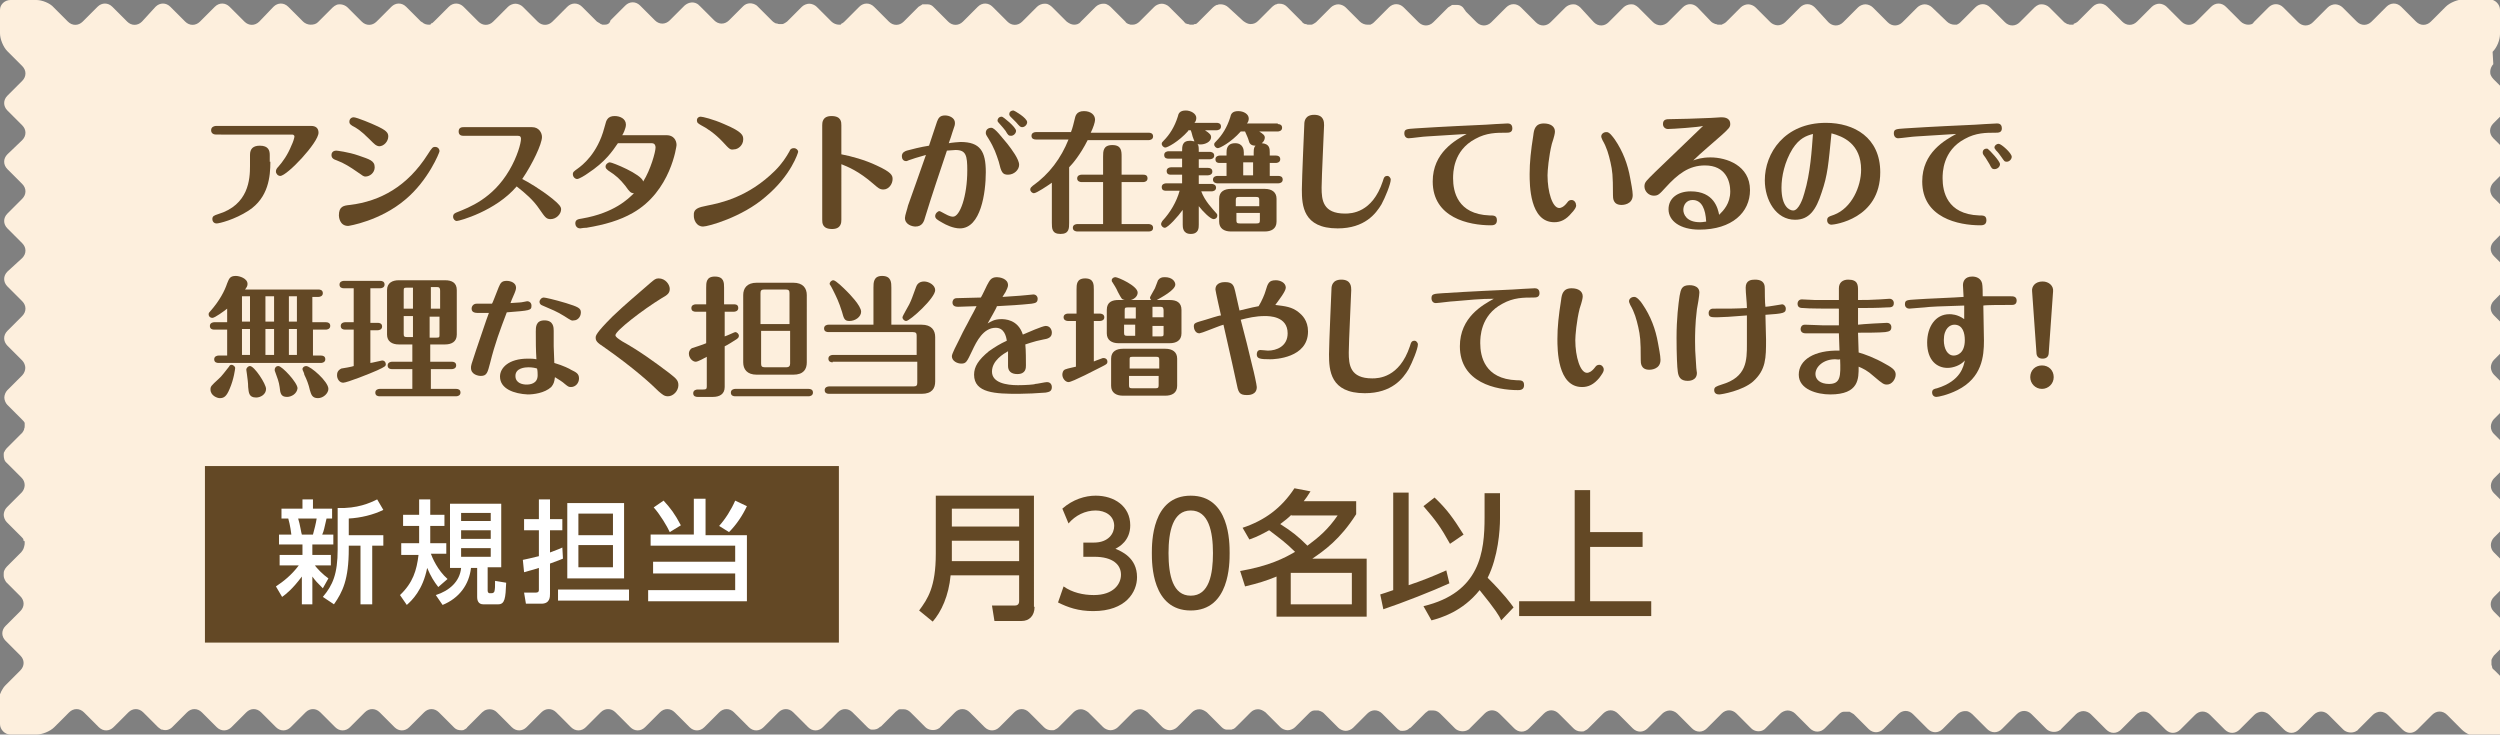 <?xml version="1.0" encoding="utf-8"?>
<!-- Generator: Adobe Illustrator 25.3.1, SVG Export Plug-In . SVG Version: 6.00 Build 0)  -->
<svg version="1.1" id="レイヤー_1" xmlns="http://www.w3.org/2000/svg" xmlns:xlink="http://www.w3.org/1999/xlink" x="0px"
	 y="0px" width="405px" height="119px" viewBox="0 0 405 119" style="enable-background:new 0 0 405 119;" xml:space="preserve">
<rect x="0" y="0" width="405" height="119" fill="#808080" stroke="none"/>
<style type="text/css">
	.st0{fill:#FDEFDD;}
	.st1{fill:#634825;}
	.st2{fill:#FFFFFF;}
</style>
<g>
	<path class="st0" d="M403.8,8.4c0.7-0.7,1.2-1.9,1.2-2.9V1.6c0-0.9-0.8-1.7-1.7-1.7h-4.2c-0.9,0-2.2,0.5-2.9,1.2l-2.4,2.4
		c-0.7,0.7-1.7,0.7-2.4,0l-2.4-2.4c-0.7-0.7-1.7-0.7-2.4,0l-2.4,2.4c-0.7,0.7-1.7,0.7-2.4,0v0l-0.8-0.8l-0.2-0.2l-1.3-1.3
		c-0.3-0.3-0.8-0.5-1.2-0.5c-0.4,0-0.9,0.2-1.2,0.5l-2.4,2.4c-0.7,0.7-1.7,0.7-2.4,0l-2.4-2.4c-0.7-0.7-1.7-0.7-2.4,0l-2.4,2.4
		C365,3.9,364.6,4,364.2,4c-0.4,0-0.9-0.2-1.2-0.5l-2.4-2.4c-0.7-0.7-1.7-0.7-2.4,0l-2.4,2.4c-0.7,0.7-1.7,0.7-2.4,0l-2.4-2.4
		c-0.3-0.3-0.8-0.5-1.2-0.5c-0.4,0-0.9,0.2-1.2,0.5l-2.4,2.4c-0.7,0.7-1.7,0.7-2.4,0l-2.4-2.4c-0.7-0.7-1.7-0.7-2.4,0l-2.4,2.4
		c-0.1,0.1-0.3,0.2-0.5,0.3c-0.1,0-0.1,0-0.2,0.1C336,4,335.9,4,335.8,4c-0.1,0-0.2,0-0.3,0c-0.1,0-0.1,0-0.2,0
		c-0.1,0-0.2-0.1-0.4-0.1c-0.2-0.1-0.3-0.2-0.5-0.3l-2.4-2.4c-0.3-0.3-0.8-0.5-1.2-0.5c-0.2,0-0.4,0-0.6,0.1
		c-0.2,0.1-0.4,0.2-0.6,0.4l-2.4,2.4c-0.7,0.7-1.7,0.7-2.4,0l-2.4-2.4c-0.7-0.7-1.7-0.7-2.4,0l-2.4,2.4c-0.2,0.2-0.4,0.3-0.6,0.4
		C317,4,316.8,4,316.6,4c-0.4,0-0.9-0.2-1.2-0.5L313,1.2c-0.3-0.3-0.8-0.5-1.2-0.5c-0.4,0-0.9,0.2-1.2,0.5l-2.4,2.4
		c-0.7,0.7-1.7,0.7-2.4,0l-2.4-2.4c-0.3-0.3-0.8-0.5-1.2-0.5c-0.4,0-0.9,0.2-1.2,0.5l-2.4,2.4c-0.7,0.7-1.7,0.7-2.4,0L294,1.2
		c-0.7-0.7-1.7-0.7-2.4,0l-2.4,2.4c-0.3,0.3-0.8,0.5-1.2,0.5c-0.4,0-0.9-0.2-1.2-0.5l-2.4-2.4c-0.3-0.3-0.8-0.5-1.2-0.5
		c-0.4,0-0.9,0.2-1.2,0.5l-2.4,2.4c-0.1,0.1-0.3,0.2-0.5,0.3c-0.1,0-0.1,0.1-0.2,0.1C279,4,278.9,4,278.7,4c-0.1,0-0.2,0-0.3,0
		c-0.1,0-0.2,0-0.4-0.1c0,0-0.1,0-0.1,0c-0.2-0.1-0.5-0.2-0.7-0.4L275,1.2c-0.7-0.7-1.7-0.7-2.4,0l-2.4,2.4
		c-0.3,0.3-0.8,0.5-1.2,0.5c-0.4,0-0.9-0.2-1.2-0.5l-2.4-2.4c-0.2-0.2-0.4-0.3-0.6-0.4c-0.2-0.1-0.4-0.1-0.6-0.1
		c-0.4,0-0.9,0.2-1.2,0.5l-2.4,2.4c-0.7,0.7-1.7,0.7-2.4,0L256,1.2c-0.2-0.2-0.4-0.3-0.6-0.4c-0.2-0.1-0.4-0.1-0.6-0.1
		c-0.4,0-0.9,0.2-1.2,0.5l-2.4,2.4c-0.7,0.7-1.7,0.7-2.4,0l-1-1h0l-1.4-1.4c-0.7-0.7-1.7-0.7-2.4,0l-2.4,2.4c-0.7,0.7-1.7,0.7-2.4,0
		l-1.7-1.7L237,1.2c-0.2-0.2-0.5-0.4-0.9-0.4c0,0,0,0,0,0c0,0,0,0,0,0c-0.2,0-0.4,0-0.6,0c-0.1,0-0.2,0-0.2,0c-0.1,0-0.1,0-0.2,0.1
		c-0.2,0.1-0.3,0.2-0.5,0.3l-2.4,2.4c-0.7,0.7-1.7,0.7-2.4,0l-2.4-2.4c-0.7-0.7-1.7-0.7-2.4,0l-2.4,2.4c-0.2,0.2-0.4,0.3-0.6,0.4
		C221.9,4,221.7,4,221.5,4c-0.4,0-0.9-0.2-1.2-0.5L218,1.2v0c-0.3-0.3-0.8-0.5-1.2-0.5c0,0,0,0,0,0c0,0,0,0,0,0
		c-0.4,0-0.9,0.2-1.2,0.5l-2.4,2.4c-0.1,0.1-0.2,0.1-0.3,0.2l0,0c-0.2,0.1-0.3,0.2-0.5,0.2c0,0,0,0,0,0c-0.1,0-0.2,0-0.4,0
		c-0.1,0-0.3,0-0.4-0.1c-0.1,0-0.1,0-0.2,0c-0.2-0.1-0.4-0.2-0.5-0.4l-2.4-2.4c-0.4-0.4-0.8-0.5-1.3-0.5c-0.1,0-0.3,0-0.4,0.1
		c0,0-0.1,0-0.1,0c-0.2,0.1-0.4,0.2-0.6,0.4l-0.3,0.3c0,0,0,0,0,0l-2,2c-0.3,0.3-0.7,0.5-1.2,0.5c-0.4,0-0.8-0.2-1.2-0.5L199,1.2
		c-0.3-0.3-0.8-0.5-1.2-0.5c0,0-0.1,0-0.1,0c-0.2,0-0.3,0-0.5,0.1c0,0-0.1,0-0.1,0c-0.2,0.1-0.4,0.2-0.6,0.4l-2.4,2.4
		c-0.2,0.2-0.3,0.3-0.5,0.3c0,0-0.1,0-0.1,0C193.4,4,193.3,4,193.1,4c-0.1,0-0.1,0-0.2,0c-0.1,0-0.2,0-0.4-0.1c0,0-0.1,0-0.1,0
		c-0.1,0-0.2-0.1-0.3-0.1c0,0-0.1,0-0.1-0.1c-0.1-0.1-0.2-0.1-0.2-0.2l-2.4-2.4c-0.3-0.3-0.8-0.5-1.2-0.5c-0.4,0-0.9,0.2-1.2,0.5
		l-2.4,2.4c-0.3,0.3-0.7,0.5-1.1,0.5c-0.1,0-0.1,0-0.2,0c-0.1,0-0.3,0-0.4-0.1c0,0-0.1,0-0.1,0c-0.2-0.1-0.4-0.2-0.5-0.4l-2.4-2.4
		c-0.2-0.2-0.4-0.3-0.6-0.4c-0.2-0.1-0.4-0.1-0.6-0.1c0,0,0,0,0,0c-0.4,0-0.9,0.2-1.2,0.5l-2.4,2.4C174.8,3.9,174.4,4,174,4
		c-0.4,0-0.8-0.2-1.2-0.5l-2.4-2.4c-0.2-0.2-0.4-0.3-0.6-0.4c-0.2-0.1-0.4-0.1-0.6-0.1c-0.4,0-0.9,0.2-1.2,0.5l-2.4,2.4
		c-0.7,0.7-1.7,0.7-2.4,0l-1-1h0l-1.4-1.4c-0.7-0.7-1.7-0.7-2.4,0l-2.4,2.4c-0.7,0.7-1.7,0.7-2.4,0l-1.7-1.7l-0.7-0.7
		c-0.2-0.2-0.5-0.4-0.9-0.4c0,0,0,0,0,0c0,0,0,0,0,0c-0.2,0-0.4,0-0.6,0c-0.1,0-0.2,0-0.2,0c-0.1,0-0.1,0-0.2,0.1
		c-0.2,0.1-0.3,0.2-0.5,0.3l-2.4,2.4c-0.7,0.7-1.7,0.7-2.4,0l-2.4-2.4c-0.7-0.7-1.7-0.7-2.4,0l-2.4,2.4c-0.2,0.2-0.4,0.3-0.6,0.4
		C136.4,4,136.2,4,135.9,4c-0.4,0-0.9-0.2-1.2-0.5l-2.4-2.4c-0.3-0.3-0.8-0.5-1.2-0.5c-0.4,0-0.9,0.2-1.2,0.5l-2.4,2.4
		c-0.1,0.1-0.2,0.1-0.3,0.2l0,0c-0.2,0.1-0.3,0.2-0.5,0.2c0,0,0,0,0,0c-0.1,0-0.2,0-0.4,0c-0.1,0-0.3,0-0.4-0.1c-0.1,0-0.1,0-0.2,0
		c-0.2-0.1-0.4-0.2-0.6-0.4l-2.4-2.4c0,0-0.1-0.1-0.1-0.1l0,0c-0.7-0.5-1.6-0.5-2.2,0.1l-0.3,0.3c0,0,0,0,0,0l-2,2
		c-0.7,0.7-1.7,0.7-2.4,0l-0.2-0.2l-2.2-2.2c0,0-0.1,0-0.1-0.1c0,0,0,0,0,0l0,0c-0.7-0.6-1.6-0.5-2.3,0.1l-2.4,2.4
		c-0.7,0.7-1.7,0.7-2.4,0l-2.4-2.4c-0.7-0.7-1.7-0.7-2.4,0l-2.4,2.4C98.8,3.8,98.4,4,98,4c-0.1,0-0.2,0-0.3,0c-0.1,0-0.2,0-0.3-0.1
		c-0.1,0-0.1,0-0.2-0.1c-0.2-0.1-0.3-0.2-0.5-0.3l-2.4-2.4c-0.7-0.7-1.7-0.7-2.4,0l-2.4,2.4c-0.7,0.7-1.7,0.7-2.4,0l-2.4-2.4
		c-0.3-0.3-0.8-0.5-1.2-0.5c-0.4,0-0.9,0.2-1.2,0.5l-2.1,2.1l-0.3,0.3c-0.7,0.7-1.7,0.7-2.4,0l-1.2-1.2c0,0,0,0,0,0l-1.2-1.2
		c-0.7-0.7-1.7-0.7-2.4,0l-2.4,2.4c-0.2,0.2-0.3,0.3-0.5,0.3C69.9,3.9,69.7,4,69.6,4c0,0-0.1,0-0.1,0c-0.4,0-0.8-0.1-1.1-0.4
		c-0.1,0-0.1-0.1-0.2-0.1l-2.4-2.4c-0.7-0.7-1.7-0.7-2.4,0L61,3.5c-0.7,0.7-1.7,0.7-2.4,0L58.1,3l-1.8-1.8c-0.3-0.3-0.8-0.5-1.2-0.5
		c-0.2,0-0.4,0-0.6,0.1c-0.2,0.1-0.4,0.2-0.6,0.4l-2.4,2.4C51.2,3.9,50.8,4,50.3,4c-0.4,0-0.9-0.2-1.2-0.5l-2.4-2.4
		c-0.7-0.7-1.7-0.7-2.4,0L42,3.5c-0.7,0.7-1.7,0.7-2.4,0l-2.4-2.4c-0.7-0.7-1.7-0.7-2.4,0l-2.4,2.4c-0.7,0.7-1.7,0.7-2.4,0l-2.4-2.4
		c-0.7-0.7-1.7-0.7-2.4,0L23,3.5c-0.7,0.7-1.7,0.7-2.4,0l-2.4-2.4c-0.7-0.7-1.7-0.7-2.4,0l-2.4,2.4c-0.7,0.7-1.7,0.7-2.4,0L8.7,1.2
		C8.1,0.5,6.8,0,5.9,0H1.7C0.8,0,0,0.7,0,1.6v3.8c0,0.9,0.5,2.2,1.2,2.9l2.4,2.4c0.7,0.7,0.7,1.7,0,2.4l-2.4,2.4
		c-0.7,0.7-0.7,1.7,0,2.4l2.4,2.4c0.7,0.7,0.7,1.7,0,2.4L1.2,25c-0.7,0.7-0.7,1.7,0,2.4l2.4,2.4c0.7,0.7,0.7,1.7,0,2.4l-2.4,2.4
		c-0.7,0.7-0.7,1.7,0,2.4l2.4,2.4c0.7,0.7,0.7,1.7,0,2.4L1.2,44c-0.7,0.7-0.7,1.7,0,2.4l2.4,2.4c0.7,0.7,0.7,1.7,0,2.4l-0.3,0.3
		l-1.9,1.9l-0.2,0.2c-0.7,0.7-0.7,1.7,0,2.4l2.4,2.4c0.3,0.3,0.5,0.8,0.5,1.2c0,0.4-0.2,0.9-0.5,1.2l-2.4,2.4
		c-0.3,0.3-0.5,0.8-0.5,1.2c0,0.4,0.2,0.9,0.5,1.2l2.4,2.4c0.2,0.2,0.3,0.3,0.4,0.5c0,0,0,0.1,0,0.1c0,0,0,0,0,0
		C4,68.6,4,68.7,4,68.9c0,0,0,0.1,0,0.1c0,0.2,0,0.3-0.1,0.5c0,0,0,0,0,0.1c-0.1,0.2-0.2,0.4-0.3,0.5h0c0,0,0,0.1-0.1,0.1l-0.7,0.7
		l-1.7,1.7c-0.2,0.2-0.3,0.4-0.4,0.6c0,0,0,0,0,0c-0.1,0.1-0.1,0.3-0.1,0.5c0,0.5,0.1,1,0.5,1.3l2.4,2.4c0.3,0.3,0.5,0.7,0.5,1.2
		c0,0.4-0.2,0.9-0.5,1.2l-1.2,1.2l-1.2,1.2c-0.3,0.3-0.5,0.8-0.5,1.2c0,0.4,0.2,0.9,0.5,1.2l2.4,2.4c0.2,0.2,0.3,0.3,0.3,0.5
		c0,0,0,0.1,0,0.1C4,87.6,4,87.7,4,87.9c0,0.2,0,0.4-0.1,0.7c0,0.1-0.1,0.2-0.1,0.3c0,0.1-0.1,0.1-0.1,0.2c0,0,0,0.1-0.1,0.1
		c0,0.1-0.1,0.1-0.1,0.2l-2.4,2.4c-0.2,0.2-0.3,0.4-0.4,0.6v0c0,0,0,0,0,0c-0.1,0.2-0.1,0.4-0.1,0.6c0,0,0,0,0,0c0,0.1,0,0.1,0,0.2
		c0,0,0,0,0,0c0,0,0,0,0,0c0,0,0,0.1,0,0.1c0,0.3,0.2,0.7,0.4,1l0.6,0.6l1.7,1.7c0.7,0.7,0.7,1.7,0,2.4l-2.4,2.4
		c-0.7,0.7-0.7,1.7,0,2.4l2.4,2.4c0.7,0.7,0.7,1.7,0,2.4l-2.4,2.4c-0.5,0.5-0.9,1.3-1.1,2.1C0,113,0,113.3,0,113.5v3.8
		c0,0.9,0.8,1.7,1.7,1.7h4.2c0.9,0,2.2-0.5,2.9-1.2l2.4-2.4c0.7-0.7,1.7-0.7,2.4,0l2.4,2.4c0.7,0.7,1.7,0.7,2.4,0l2.4-2.4
		c0.7-0.7,1.7-0.7,2.4,0l2,2c0,0,0,0,0,0l0.4,0.4c0.1,0.1,0.3,0.2,0.4,0.3c0.1,0.1,0.2,0.1,0.3,0.1c0,0,0,0,0,0h0
		c0.6,0.2,1.2,0,1.6-0.4l2.4-2.4c0.7-0.7,1.7-0.7,2.4,0l2.4,2.4c0.7,0.7,1.7,0.7,2.4,0l2.4-2.4c0.7-0.7,1.7-0.7,2.4,0l2.4,2.4
		c0.7,0.7,1.7,0.7,2.4,0l2.4-2.4c0.7-0.7,1.7-0.7,2.4,0l2.4,2.4c0.7,0.7,1.7,0.7,2.4,0l2.4-2.4c0.7-0.7,1.7-0.7,2.4,0l2.4,2.4
		c0.7,0.7,1.7,0.7,2.4,0l2.4-2.4c0.7-0.7,1.7-0.7,2.4,0l2.4,2.4c0,0,0.1,0.1,0.1,0.1c0,0,0,0,0,0c0,0,0,0,0,0
		c0.3,0.3,0.7,0.4,1.1,0.4c0,0,0.1,0,0.1,0c0.1,0,0.3,0,0.4-0.1c0.2-0.1,0.4-0.2,0.5-0.4l2.4-2.4c0.1-0.1,0.3-0.2,0.4-0.3
		c0.6-0.3,1.4-0.3,2,0.3l2.4,2.4c0.7,0.7,1.7,0.7,2.4,0l2.4-2.4c0.7-0.7,1.7-0.7,2.4,0l2.4,2.4c0.7,0.7,1.7,0.7,2.4,0l2.4-2.4
		c0.7-0.7,1.7-0.7,2.4,0l2.2,2.2l0.2,0.2c0.7,0.7,1.7,0.7,2.4,0l2.4-2.4c0.7-0.7,1.7-0.7,2.4,0l2.4,2.4c0.7,0.7,1.7,0.7,2.4,0
		l2.4-2.4c0.7-0.7,1.7-0.7,2.4,0l2.4,2.4c0.7,0.7,1.7,0.7,2.4,0l2.4-2.4c0.7-0.7,1.7-0.7,2.4,0l2.4,2.4c0.7,0.7,1.7,0.7,2.4,0
		l2.4-2.4c0.7-0.7,1.7-0.7,2.4,0l1.1,1.1c0,0,0,0,0,0l1.2,1.2c0.2,0.2,0.3,0.3,0.5,0.4c0.1,0.1,0.3,0.1,0.4,0.1c0,0,0.1,0,0.1,0
		c0.4,0,0.8-0.1,1.1-0.4c0,0,0,0,0,0c0,0,0,0,0,0c0,0,0.1-0.1,0.2-0.1l2.4-2.4c0.1-0.1,0.3-0.2,0.4-0.3c0.1-0.1,0.2-0.1,0.4-0.1
		c0,0,0.1,0,0.1,0c0.1,0,0.3,0,0.4,0c0.4,0,0.8,0.2,1.1,0.5l2.4,2.4c0.5,0.5,1.4,0.6,2,0.3c0.1-0.1,0.3-0.1,0.4-0.3l2.4-2.4
		c0.7-0.7,1.7-0.7,2.4,0l0.8,0.8l1.6,1.6c0.7,0.7,1.7,0.7,2.4,0l2.4-2.4c0.7-0.7,1.7-0.7,2.4,0l0.9,0.9l1.5,1.5c0,0,0,0,0,0l0,0
		c0,0,0,0,0,0c0.3,0.3,0.7,0.5,1.2,0.5c0.1,0,0.1,0,0.2,0c0.1,0,0.3,0,0.4-0.1c0.2-0.1,0.4-0.2,0.6-0.4l0.2-0.2c0,0,0,0,0,0l0.1-0.1
		c0,0,0,0,0,0l2.1-2.1c0.3-0.3,0.7-0.5,1.2-0.5c0.4,0,0.8,0.2,1.2,0.5l2.4,2.4c0.3,0.3,0.8,0.5,1.2,0.5c0.4,0,0.9-0.2,1.2-0.5
		l2.4-2.4c0.3-0.3,0.7-0.5,1.2-0.5c0.4,0,0.8,0.2,1.2,0.5l2.2,2.2l0.2,0.2c0.3,0.3,0.8,0.5,1.2,0.5c0.4,0,0.9-0.2,1.2-0.5l2.4-2.4
		c0.3-0.3,0.7-0.5,1.2-0.5c0.4,0,0.8,0.2,1.2,0.5l2.4,2.4c0.2,0.2,0.5,0.4,0.8,0.4c0.1,0,0.1,0,0.2,0c0.1,0,0.2,0,0.3,0
		c0.1,0,0.2,0,0.2,0c0.1,0,0.2,0,0.3-0.1c0,0,0,0,0.1,0c0.2-0.1,0.3-0.2,0.4-0.3l2.4-2.4c0.3-0.3,0.7-0.5,1.2-0.5
		c0.4,0,0.8,0.2,1.2,0.5l2.4,2.4c0.3,0.3,0.8,0.5,1.2,0.5c0.4,0,0.9-0.2,1.2-0.5l1.6-1.6c0,0,0,0,0,0l0.7-0.7
		c0.2-0.2,0.5-0.4,0.8-0.4c0,0,0,0,0,0c0.2,0,0.4,0,0.6,0c0.1,0,0.2,0,0.3,0.1c0,0,0.1,0,0.1,0c0.2,0.1,0.4,0.2,0.5,0.3l2.4,2.4
		c0.3,0.3,0.8,0.5,1.2,0.5c0.4,0,0.9-0.2,1.2-0.5v0l2.3-2.3c0.7-0.7,1.7-0.7,2.4,0l1.1,1.1c0,0,0,0,0,0l1.2,1.2
		c0.2,0.2,0.3,0.3,0.5,0.4c0.1,0.1,0.3,0.1,0.4,0.1c0,0,0.1,0,0.1,0c0.4,0,0.8-0.1,1.1-0.4c0,0,0,0,0,0c0,0,0,0,0,0
		c0,0,0.1-0.1,0.2-0.1l2.4-2.4c0.1-0.1,0.3-0.2,0.4-0.3c0.1-0.1,0.2-0.1,0.4-0.1c0,0,0.1,0,0.1,0c0.1,0,0.3,0,0.4,0
		c0.4,0,0.8,0.2,1.1,0.5l2.4,2.4c0.5,0.5,1.4,0.6,2,0.3c0.1-0.1,0.3-0.1,0.4-0.3l2.4-2.4c0.7-0.7,1.7-0.7,2.4,0l0.8,0.8l1.6,1.6
		c0.7,0.7,1.7,0.7,2.4,0l2.4-2.4c0.7-0.7,1.7-0.7,2.4,0l0.9,0.9l1.5,1.5c0,0,0,0,0,0l0,0c0,0,0,0,0,0c0.3,0.3,0.7,0.5,1.2,0.5
		c0.1,0,0.1,0,0.2,0c0.1,0,0.3,0,0.4-0.1c0.2-0.1,0.4-0.2,0.6-0.4l0.2-0.2c0,0,0,0,0,0l0.1-0.1c0,0,0,0,0,0l2.1-2.1
		c0.7-0.7,1.7-0.7,2.4,0l2.4,2.4c0.7,0.7,1.7,0.7,2.4,0l2.4-2.4c0.3-0.3,0.8-0.5,1.2-0.5c0.4,0,0.9,0.2,1.2,0.5l2.4,2.4
		c0.7,0.7,1.7,0.7,2.4,0l2.4-2.4c0.7-0.7,1.7-0.7,2.4,0l2.4,2.4c0.5,0.5,1.3,0.6,1.9,0.3c0.2-0.1,0.3-0.2,0.4-0.3l2.4-2.4
		c0.3-0.3,0.8-0.5,1.2-0.5c0.4,0,0.9,0.2,1.2,0.5l2.4,2.4c0.7,0.7,1.7,0.7,2.4,0l1.6-1.6c0,0,0,0,0,0l0.7-0.7
		c0.2-0.2,0.5-0.4,0.8-0.4c0,0,0,0,0,0c0.2,0,0.4,0,0.7,0c0.1,0,0.2,0,0.2,0c0.1,0,0.1,0.1,0.2,0.1c0.2,0.1,0.3,0.2,0.5,0.3l2.4,2.4
		c0.7,0.7,1.7,0.7,2.4,0l2.4-2.4c0.7-0.7,1.7-0.7,2.4,0l2.4,2.4c0.7,0.7,1.7,0.7,2.4,0l2.4-2.4c0.3-0.3,0.8-0.5,1.2-0.5
		c0.2,0,0.4,0,0.6,0.1c0.2,0.1,0.4,0.2,0.6,0.4l2.4,2.4c0.7,0.7,1.7,0.7,2.4,0l2.4-2.4c0.7-0.7,1.7-0.7,2.4,0l2.4,2.4
		c0.5,0.5,1.4,0.6,2,0.3c0.1-0.1,0.3-0.1,0.4-0.3l2.4-2.4c0.3-0.3,0.8-0.5,1.2-0.5c0.4,0,0.9,0.2,1.2,0.5l0.4,0.4l0.3,0.3l1.8,1.8
		c0.7,0.7,1.7,0.7,2.4,0l2.4-2.4c0.7-0.7,1.7-0.7,2.4,0l2.4,2.4c0.7,0.7,1.7,0.7,2.4,0l2.4-2.4c0.7-0.7,1.7-0.7,2.4,0l2.4,2.4
		c0.7,0.7,1.7,0.7,2.4,0l2.4-2.4c0.3-0.3,0.8-0.5,1.2-0.5c0.4,0,0.9,0.2,1.2,0.5l2.4,2.4c0.7,0.7,1.7,0.7,2.4,0l2.4-2.4
		c0.7-0.7,1.7-0.7,2.4,0l2.3,2.3l0,0c0,0,0,0,0,0l0.1,0.1c0.5,0.5,1.4,0.6,2,0.3c0.1-0.1,0.3-0.1,0.4-0.3l2.4-2.4
		c0.3-0.3,0.8-0.5,1.2-0.5c0.4,0,0.9,0.2,1.2,0.5l2.4,2.4c0.7,0.7,1.7,0.7,2.4,0l2.4-2.4c0.7-0.7,1.7-0.7,2.4,0l2.4,2.4
		c0.7,0.7,1.9,1.2,2.9,1.2h4.2c0.9,0,1.7-0.8,1.7-1.7v-1.6v-2.3c0-0.9-0.5-2.2-1.2-2.9l-2.4-2.4c-0.2-0.1-0.3-0.3-0.3-0.5
		c0-0.1-0.1-0.2-0.1-0.3c0-0.1,0-0.1,0-0.2c0-0.2,0-0.3,0-0.5c0,0,0,0,0,0c0-0.2,0.1-0.3,0.2-0.5c0.1-0.1,0.1-0.2,0.2-0.3l2.1-2.1
		l0.3-0.3c0.5-0.5,0.6-1.1,0.4-1.7c0,0,0,0,0,0c0,0,0,0,0,0c0-0.1-0.1-0.2-0.1-0.2c-0.1-0.2-0.2-0.3-0.3-0.4l-2.4-2.4
		c-0.7-0.7-0.7-1.7,0-2.4l2.4-2.4c0.3-0.3,0.5-0.8,0.5-1.2c0,0,0,0,0,0c0-0.4-0.2-0.9-0.5-1.2l-1-1l-1.4-1.4
		c-0.3-0.3-0.5-0.7-0.5-1.2c0-0.4,0.2-0.9,0.5-1.2l2.4-2.4c0.3-0.3,0.5-0.8,0.5-1.2c0,0,0,0,0,0c0-0.4-0.2-0.9-0.5-1.2l-2.4-2.4
		c-0.3-0.3-0.5-0.7-0.5-1.2c0-0.4,0.2-0.9,0.5-1.2l2.4-2.4c0.3-0.3,0.5-0.8,0.5-1.2c0-0.4-0.2-0.9-0.5-1.2l-2.4-2.4
		c-0.3-0.3-0.5-0.7-0.5-1.2c0-0.4,0.2-0.9,0.5-1.2l2.4-2.4c0.3-0.3,0.5-0.8,0.5-1.2c0-0.4-0.2-0.9-0.5-1.2l-2.4-2.4
		c-0.3-0.3-0.5-0.8-0.5-1.2c0-0.4,0.2-0.9,0.5-1.2l2.4-2.4c0.7-0.7,0.7-1.7,0-2.4l-2.4-2.4c-0.7-0.7-0.7-1.7,0-2.4l2.4-2.4
		c0.7-0.7,0.7-1.7,0-2.4l-2.4-2.4c-0.7-0.7-0.7-1.7,0-2.4l2.4-2.4c0.2-0.2,0.3-0.3,0.3-0.5c0.1-0.1,0.1-0.2,0.1-0.4
		c0-0.1,0-0.1,0-0.2c0-0.2,0-0.4-0.1-0.5c0,0,0,0,0,0c0-0.2-0.1-0.4-0.2-0.5c0,0,0,0,0,0c-0.1-0.1-0.1-0.2-0.2-0.2l-2.4-2.4
		c-0.3-0.3-0.5-0.8-0.5-1.2s0.2-0.9,0.5-1.2l2.4-2.4c0.7-0.7,0.7-1.7,0-2.4l-2.4-2.4c-0.7-0.7-0.7-1.7,0-2.4l2.4-2.4
		c0.7-0.7,0.7-1.7,0-2.4l-2.4-2.4c-0.2-0.2-0.3-0.4-0.4-0.6c-0.1-0.2-0.1-0.4-0.1-0.6c0-0.4,0.2-0.9,0.5-1.2L403.8,8.4z"/>
	<g>
		<g>
			<path class="st1" d="M50.4,20.4c0.8,0,1.2,0.4,1.2,1.1c0,1.6-5.1,7-6.2,7c-0.4,0-0.7-0.4-0.7-0.7c0-0.3,0.1-0.5,0.4-0.8
				c0.7-0.8,1.5-1.9,2.1-3.4c0.3-0.6,0.5-1.3,0.5-1.5c0,0,0-0.3-0.4-0.3H35c-0.4,0-0.8-0.2-0.8-0.7c0-0.6,0.6-0.7,0.8-0.7H50.4z
				 M43.8,26.2c0,2.4-0.3,5.8-3.5,7.9c-2.3,1.5-4.8,2.1-5.2,2.1c-0.5,0-0.7-0.4-0.7-0.7c0-0.5,0.3-0.6,0.9-0.8
				c5-1.5,5.2-5.7,5.2-7.8v-1.8c0-1,0.5-1.5,1.6-1.5c1.4,0,1.6,0.8,1.6,1.5V26.2z"/>
			<path class="st1" d="M57.8,27.8c-1-0.7-2.1-1.4-3.2-1.8c-0.6-0.2-0.9-0.4-0.9-0.9c0-0.2,0.1-0.7,0.8-0.7c0,0,1.9,0.2,3.6,0.8
				c1.7,0.6,2.6,0.8,2.6,1.9c0,0.9-0.8,1.5-1.5,1.5C58.9,28.6,58.8,28.5,57.8,27.8z M56.7,33.2c4.9-0.6,9.3-3,12.6-8.2
				c0.7-1.1,0.8-1.2,1.2-1.2c0.4,0,0.7,0.3,0.7,0.7c0,0.2-1.8,4.7-5.5,7.8c-4.1,3.5-9.2,4.3-9.3,4.3c-1.4,0-1.5-1.5-1.5-1.7
				C54.9,33.4,55.7,33.3,56.7,33.2z M59.8,22.5c-1.4-1.4-2.1-1.8-2.7-2.1c-0.5-0.3-0.5-0.5-0.5-0.7c0-0.4,0.3-0.7,0.7-0.7
				c0.5,0,3.1,1.1,3.5,1.3c1.8,0.8,2.1,1.2,2.1,1.8c0,0.8-0.7,1.6-1.5,1.6C60.9,23.6,60.8,23.5,59.8,22.5z"/>
			<path class="st1" d="M75.1,22c-0.2,0-0.8,0-0.8-0.7c0-0.7,0.6-0.7,0.8-0.7h11.1c1.1,0,1.6,0.9,1.6,1.6c0,1.1-1.5,4.3-3.2,6.8
				c0.8,0.4,2.9,1.6,4.9,3.2c1.1,0.9,1.4,1.3,1.4,1.7c0,0.8-0.8,1.6-1.7,1.6c-0.7,0-0.9-0.3-1.8-1.6c-1-1.5-2.3-2.6-3.7-3.7
				c-3.4,4-9.3,5.6-9.7,5.6c-0.3,0-0.6-0.3-0.6-0.7c0-0.5,0.4-0.6,0.6-0.7c2-0.8,5.8-2.2,8.5-6.8c1.3-2.2,1.9-4.4,1.9-5.1
				c0-0.3-0.1-0.5-0.5-0.5H75.1z"/>
			<path class="st1" d="M100.1,23.2c-0.9,1.3-2,3-4.9,4.9c-0.4,0.3-1.4,0.9-1.7,0.9c-0.3,0-0.7-0.3-0.7-0.8c0-0.3,0.1-0.4,0.8-0.9
				c0.7-0.5,3.2-2.4,4.3-6.6c0.3-1.1,0.3-1.1,0.5-1.4c0.3-0.4,0.7-0.5,1.2-0.5c0.8,0,1.8,0.4,1.8,1.4c0,0.6-0.5,1.6-0.6,1.7h7.2
				c1.1,0,1.6,0.8,1.6,1.6c0,0.1-0.9,7.5-7.1,11c-2.1,1.2-4.5,1.9-7.5,2.4C94.4,36.9,94.2,37,94,37c-0.6,0-0.8-0.5-0.8-0.8
				c0-0.6,0.4-0.7,1.1-0.8c5.2-0.9,7.5-3.2,8.4-4.1c-0.5,0-0.7-0.2-1.4-1.2c-0.9-1.1-1.4-1.6-2.8-2.5c-0.2-0.2-0.4-0.3-0.4-0.6
				c0-0.4,0.4-0.7,0.7-0.7c0.4,0,5.1,1.9,5.4,3.1c1.2-1.9,2-4.8,2-5.5c0-0.1,0-0.7-0.6-0.7H100.1z"/>
			<path class="st1" d="M114.6,33.3c2-0.4,6.6-1.3,11-5.7c1.1-1.1,1.8-2.2,2.3-3.1c0.1-0.3,0.3-0.5,0.7-0.5s0.7,0.3,0.7,0.6
				c0,0.1-1.1,3.8-5.3,7.3c-3.8,3.3-9.3,4.8-10.1,4.8c-1.1,0-1.5-1.1-1.5-1.7C112.3,33.8,113.1,33.6,114.6,33.3z M117.1,23
				c-1.3-1.4-2.7-2.3-3.5-2.7c-0.5-0.3-0.7-0.4-0.7-0.8c0-0.4,0.3-0.6,0.6-0.6c0.3,0,2,0.4,3.8,1.2c3.1,1.3,3.1,1.9,3.1,2.5
				c0,0.9-0.8,1.6-1.5,1.6C118.3,24.3,118.2,24.2,117.1,23z"/>
			<path class="st1" d="M136.3,35.6c0,0.4,0,1.5-1.5,1.5c-1.6,0-1.6-1-1.6-1.5V20.3c0-0.4,0-1.5,1.5-1.5c1.6,0,1.6,1,1.6,1.5V25
				c1.6,0.3,3.8,0.9,5.7,1.8c2.4,1.1,2.6,1.6,2.6,2.2c0,0.8-0.6,1.7-1.5,1.7c-0.6,0-0.9-0.3-1.6-0.9c-2.4-2.1-4.2-2.8-5.2-3.2V35.6z
				"/>
			<path class="st1" d="M155.6,23c3.2,0,4.1,1.5,4.1,4.9c0,3.3-0.8,9.1-4.2,9.1c-1.1,0-2.3-0.6-2.8-0.9c-0.9-0.5-1.2-0.7-1.2-1.1
				c0-0.4,0.4-0.8,0.7-0.8c0.1,0,0.6,0.3,0.8,0.4c0.9,0.5,1.2,0.5,1.4,0.5c1.1,0,2.3-3.3,2.3-7.5c0-2.4-0.2-3.3-1.9-3.3
				c-0.4,0-1,0.1-1.4,0.1c-1.2,3.6-2.4,7.1-3.5,10.7c-0.2,0.8-0.5,1.6-1.6,1.6c-0.5,0-1.7-0.3-1.7-1.4c0-0.4,0.4-1.5,0.5-2
				c0.8-2.3,1.8-5,2.9-8.2c-1.8,0.5-2,0.6-2.3,0.7c-0.7,0.2-0.7,0.3-0.9,0.3c-0.5,0-0.7-0.4-0.7-0.8c0-0.6,0.5-0.8,0.8-0.9
				c0.7-0.2,2.3-0.6,3.6-0.8c0.2-0.6,1.1-3.3,1.3-3.9c0.2-0.5,0.4-1,1.3-1c0.7,0,1.6,0.4,1.6,1.2c0,0.3,0,0.4-0.4,1.5
				c0,0.1-0.5,1.5-0.6,1.8C154.2,23.1,155.4,23,155.6,23z M163.2,23.3c0.7,0.9,1.9,2.5,1.9,3.4c0,0.8-0.8,1.6-1.8,1.6
				c-0.9,0-1.1-0.4-1.5-2.1c-0.4-1.2-0.7-2.2-1.7-3.8c-0.4-0.6-0.4-0.7-0.4-0.9c0-0.5,0.4-0.8,0.9-0.8
				C161.2,20.7,162.4,22.4,163.2,23.3z M164.6,21.2c0,0.4-0.4,0.8-0.8,0.8c-0.4,0-0.5-0.1-0.9-0.8c-0.3-0.4-0.4-0.5-1.1-1.3
				c-0.1-0.1-0.2-0.2-0.2-0.4c0-0.1,0.1-0.6,0.7-0.6C162.5,18.9,164.6,20.6,164.6,21.2z M166.4,19.8c0,0.4-0.4,0.8-0.8,0.8
				c-0.3,0-0.4-0.1-1-0.8c-0.1-0.1-0.8-0.8-0.9-0.9c0,0-0.2-0.2-0.2-0.4c0-0.3,0.2-0.6,0.7-0.6C164.3,17.9,166.4,19.1,166.4,19.8z"
				/>
			<path class="st1" d="M186.1,21.5c0.3,0,0.7,0.1,0.7,0.6c0,0.5-0.5,0.6-0.7,0.6h-9.9c-1.2,2.4-2.5,3.9-3,4.4v9
				c0,0.9,0,1.8-1.4,1.8c-1.4,0-1.4-0.9-1.4-1.8v-6.5c-0.7,0.5-2.5,1.7-2.9,1.7c-0.3,0-0.6-0.3-0.6-0.6c0-0.3,0.2-0.4,0.4-0.6
				c2.7-1.9,4.6-4.5,5.8-7.5h-5.3c-0.3,0-0.7-0.1-0.7-0.6c0-0.5,0.5-0.6,0.7-0.6h5.7c0.3-0.8,0.4-1.3,0.6-2.1
				c0.1-0.4,0.2-1.3,1.5-1.3c1.1,0,1.8,0.6,1.8,1.4c0,0.4-0.3,1.3-0.7,2.1H186.1z M178.7,36.3v-6.8h-3.5c-0.2,0-0.7-0.1-0.7-0.6
				c0-0.5,0.5-0.6,0.7-0.6h3.5v-2.9c0-0.9,0-1.9,1.5-1.9c1.5,0,1.5,1,1.5,1.9v2.9h3.5c0.2,0,0.7,0,0.7,0.6c0,0.5-0.5,0.6-0.7,0.6
				h-3.5v6.8h4.4c0.2,0,0.7,0.1,0.7,0.6c0,0.5-0.4,0.6-0.7,0.6h-11.6c-0.2,0-0.7-0.1-0.7-0.6c0-0.5,0.5-0.6,0.7-0.6H178.7z"/>
			<path class="st1" d="M192.5,21.2c-1.6,1.8-3.4,2.7-3.7,2.7c-0.3,0-0.6-0.3-0.6-0.6c0-0.2,0.1-0.3,0.3-0.5c1-1,1.8-2.3,2.3-3.9
				c0.1-0.5,0.3-1,1.3-1c0.8,0,1.7,0.5,1.7,1.2c0,0.3-0.1,0.6-0.3,0.8h3.6c0.3,0,0.7,0.1,0.7,0.6c0,0.5-0.5,0.6-0.7,0.6h-1.9
				c0.8,0.5,1,0.8,1,1.1c0,0.8-1,1.2-1.7,1.2c-0.2,0-0.4,0-0.5-0.1c0.2,0.3,0.2,0.6,0.2,1.3h1.8c0.2,0,0.7,0.1,0.7,0.6
				c0,0.5-0.5,0.6-0.7,0.6h-1.8v1.4h1.5c0.3,0,0.7,0.1,0.7,0.6c0,0.5-0.5,0.6-0.7,0.6h-1.5v1.4h2.1c0.2,0,0.7,0.1,0.7,0.6
				c0,0.5-0.5,0.6-0.7,0.6h-1.7c0.6,1.6,1.8,2.8,2.4,3.5c0.1,0.1,0.2,0.2,0.2,0.4c0,0.4-0.3,0.6-0.6,0.6c-0.5,0-1.7-1.2-2.4-2.1v3
				c0,0.5,0,1.5-1.3,1.5c-1.3,0-1.3-1.1-1.3-1.5V34c-0.7,1-2.4,2.9-2.9,2.9c-0.3,0-0.6-0.3-0.6-0.6c0-0.2,0.1-0.3,0.2-0.5
				c1.3-1.4,2.3-3.1,2.8-4.9h-2.2c-0.2,0-0.7,0-0.7-0.6c0-0.5,0.5-0.6,0.7-0.6h2.6v-1.4h-1.8c-0.2,0-0.7,0-0.7-0.6
				c0-0.5,0.5-0.6,0.7-0.6h1.8v-1.4h-2.2c-0.2,0-0.7,0-0.7-0.6c0-0.5,0.5-0.6,0.7-0.6h2.2c0-0.8,0-1.7,1.3-1.7
				c0.3,0,0.5,0.1,0.7,0.1c-0.1-0.2-0.1-0.3-0.3-0.8c-0.1-0.3-0.1-0.5-0.3-1H192.5z M207,20.1c0.3,0,0.7,0.1,0.7,0.6
				c0,0.5-0.5,0.6-0.7,0.6H204c0.6,0.4,0.9,0.6,0.9,1c0,0.3-0.2,0.7-0.5,0.9c1.3,0.1,1.3,0.9,1.3,1.5v0.5h1c0.3,0,0.7,0.1,0.7,0.6
				c0,0.5-0.5,0.6-0.7,0.6h-1v2.1h1.4c0.3,0,0.7,0.1,0.7,0.6s-0.5,0.6-0.7,0.6h-9.9c-0.2,0-0.7-0.1-0.7-0.6c0-0.5,0.5-0.6,0.7-0.6
				h1.5v-2.1h-1.1c-0.2,0-0.7,0-0.7-0.6c0-0.5,0.5-0.6,0.7-0.6h1.1v-0.5c0-0.4,0-1.5,1.4-1.5c1.3,0,1.4,1.1,1.4,1.5v0.5h1.6v-0.5
				c0-0.7,0.1-0.9,0.3-1.1c-0.8,0-1-0.4-1.1-0.8c-0.1-0.4-0.3-0.8-0.6-1.5h-0.7c-1.6,1.8-3.4,2.7-3.7,2.7c-0.3,0-0.6-0.3-0.6-0.6
				c0-0.2,0.1-0.3,0.3-0.5c1-1,1.8-2.3,2.3-3.9c0.1-0.5,0.3-1,1.3-1c0.9,0,1.7,0.5,1.7,1.2c0,0.3-0.1,0.6-0.3,0.8H207z M206.8,35.9
				c0,1.2-0.9,1.6-1.9,1.6h-5.5c-1.1,0-1.9-0.5-1.9-1.6v-3.7c0-1.2,0.9-1.6,1.9-1.6h5.5c1.1,0,1.9,0.5,1.9,1.6V35.9z M204,33.4v-1
				c0-0.4-0.1-0.5-0.6-0.5h-2.6c-0.5,0-0.6,0.1-0.6,0.5v1H204z M200.3,34.5v1.2c0,0.4,0.1,0.5,0.6,0.5h2.6c0.5,0,0.6-0.1,0.6-0.5
				v-1.2H200.3z M201.4,26.3v2.1h1.6v-2.1H201.4z"/>
			<path class="st1" d="M225.3,29.1c0,0.7-0.9,2.9-1.5,4c-0.9,1.5-2.7,3.9-7.1,3.9c-5.6,0-5.8-3.7-5.8-6.3c0-1.7,0.4-10.5,0.4-10.6
				c0-0.4,0.1-1.5,1.6-1.5c1.6,0,1.6,1.2,1.6,1.7c0,0.5-0.4,8.5-0.4,10.1c0,2,0.2,4.2,3.8,4.2c1,0,4.4-0.1,6.1-5.2
				c0.2-0.7,0.3-0.9,0.8-0.9C225,28.5,225.3,28.8,225.3,29.1z"/>
			<path class="st1" d="M231.2,22.1c-0.5,0-2.6,0.3-3,0.3c-0.4,0-0.7-0.3-0.7-0.8c0-0.7,0.4-0.7,1.8-0.8c4.6-0.3,9.3-0.5,11.4-0.6
				c0,0,3-0.2,3.5-0.2c0.2,0,0.8,0,0.8,0.8c0,0.7-0.6,0.7-1,0.7c-1.6,0-3.2,0-5,1c-3.6,1.9-3.6,5.5-3.6,6.4c0,2.1,0.7,5.8,5.9,6
				c0.7,0,1.2,0,1.2,0.8c0,0.8-0.7,0.8-1,0.8c-3.5,0-9.4-1.2-9.4-7.1c0-4.7,3.7-6.7,5.5-7.7C235.5,21.8,233.3,22,231.2,22.1z"/>
			<path class="st1" d="M254.6,34.5c-0.9,1.1-1.8,1.5-2.8,1.5c-4,0-4-6.1-4-7.8c0-1.9,0.2-3.8,0.6-6.3c0.1-0.9,0.3-1.9,1.7-1.9
				c1.1,0,1.8,0.5,1.8,1.3c0,0.3-0.1,0.8-0.5,2c-0.5,2-0.7,4.4-0.7,5.1c0,2.7,0.8,5.3,1.9,5.3c0.2,0,0.7-0.1,1.3-0.9
				c0.2-0.3,0.4-0.4,0.7-0.4c0.4,0,0.7,0.4,0.7,0.7C255.5,33.5,254.9,34.2,254.6,34.5z M261.6,22.6c1.3,1.9,2.1,4,2.5,6.3
				c0.1,0.6,0.4,2,0.4,2.7c0,1.6-1.7,1.6-1.8,1.6c-1.4,0-1.4-1.1-1.4-1.6c0-3.3-0.1-3.9-0.4-5.3c-0.3-1.3-0.6-2.4-1.3-3.6
				c-0.1-0.3-0.2-0.4-0.2-0.6c0-0.4,0.4-0.7,0.8-0.7C260.7,21.3,261.3,22.2,261.6,22.6z"/>
			<path class="st1" d="M270.2,20.9c-0.4,0-0.8-0.3-0.8-0.8c0-0.8,0.6-0.8,1.2-0.8c1.5,0,4.1-0.1,6.6-0.2c0.3,0,1.4-0.1,1.6-0.1
				c0.4,0,1.5,0,1.5,1.1c0,0.5-0.2,0.7-1.4,1.8c-1.1,1-3.4,2.9-4.6,4.1c0.5-0.2,1.4-0.5,2.8-0.5c2.6,0,6.4,1.3,6.4,5.3
				c0,3.6-2.9,6.4-8.2,6.4c-3.1,0-5-1.4-5-3.3c0-1.8,1.5-2.9,3.6-2.9c3.8,0,4.4,2.8,4.6,3.8c0.7-0.7,1.8-1.8,1.8-3.8
				c0-1.6-0.7-4.2-4.1-4.2c-2.6,0-4.4,1.4-6.4,3.6c-1,1.1-1.2,1.3-1.9,1.3c-0.8,0-1.5-0.7-1.5-1.5c0-0.7,0.3-0.9,1.7-2.3
				c0.6-0.6,7-6.7,7.8-7.5C275.3,20.6,270.9,20.9,270.2,20.9z M274.2,32.4c-1,0-1.5,0.8-1.5,1.6c0,0.7,0.5,2,2.7,2
				c0.5,0,0.8-0.1,1-0.1C276.3,33.9,275.7,32.4,274.2,32.4z"/>
			<path class="st1" d="M295.1,31.2c-0.9,2.8-2,4.4-4.3,4.4c-3.1,0-4.9-3.2-4.9-6.4c0-4.4,3.2-9.3,9.9-9.3c4.6,0,8.8,2.4,8.8,8
				c0,7.6-7.5,8.5-7.9,8.5c-0.4,0-0.7-0.3-0.7-0.7c0-0.5,0.2-0.6,1.1-0.9c2.9-1.1,4.4-4.6,4.4-7.3c0-4.2-2.9-5.4-4.8-5.9
				C296.2,26.6,296.1,28.3,295.1,31.2z M290.4,24.1c-1.3,2.1-1.8,4.5-1.8,6.3c0,3.1,1.3,3.7,1.9,3.7c0.9,0,1.6-2,1.8-2.8
				c1-3.3,1.2-7,1.4-9.6C292.6,22,291.5,22.4,290.4,24.1z"/>
			<path class="st1" d="M310.5,22.1c-0.5,0-2.6,0.3-3,0.3c-0.4,0-0.7-0.3-0.7-0.8c0-0.7,0.4-0.7,1.8-0.8c4.6-0.3,9.3-0.5,11.4-0.6
				c0,0,3-0.2,3.5-0.2c0.2,0,0.8,0,0.8,0.8c0,0.7-0.6,0.7-1,0.7c-1.6,0-3.2,0-5,1c-3.6,1.9-3.6,5.5-3.6,6.4c0,2.1,0.7,5.8,5.9,6
				c0.7,0,1.2,0,1.2,0.8c0,0.8-0.7,0.8-1,0.8c-3.5,0-9.4-1.2-9.4-7.1c0-4.7,3.7-6.7,5.5-7.7C314.8,21.8,312.6,22,310.5,22.1z
				 M324,26.6c0,0.4-0.4,0.8-0.9,0.8c-0.4,0-0.5-0.2-0.8-0.8c-0.4-0.6-0.5-0.9-0.9-1.4c-0.1-0.1-0.2-0.3-0.2-0.5
				c0-0.4,0.3-0.7,0.8-0.6C322.3,24.3,324,26.1,324,26.6z M325.9,25.4c0,0.4-0.4,0.8-0.8,0.8c-0.4,0-0.4-0.1-0.9-0.8
				c-0.3-0.4-0.4-0.6-0.9-1.1c0-0.1-0.2-0.2-0.2-0.4c0-0.3,0.3-0.6,0.7-0.6C324.2,23.3,325.9,24.8,325.9,25.4z"/>
			<path class="st1" d="M50.7,52.2h2.1c0.3,0,0.7,0.1,0.7,0.6c0,0.5-0.5,0.6-0.7,0.6h-2.1v4.2H52c0.3,0,0.7,0.1,0.7,0.6
				c0,0.5-0.5,0.6-0.7,0.6H35.4c-0.3,0-0.7-0.1-0.7-0.6c0-0.5,0.5-0.6,0.7-0.6h1.4v-4.2h-2.1c-0.3,0-0.7-0.1-0.7-0.6
				s0.5-0.6,0.7-0.6h2.1V50c-0.5,0.4-2,1.5-2.4,1.5c-0.3,0-0.6-0.2-0.6-0.6c0-0.2,0.1-0.3,0.2-0.4c1.6-1.8,2.4-3.4,2.8-4.6
				c0.3-0.7,0.4-1.2,1.4-1.2c0.6,0,1.9,0.4,1.9,1.3c0,0.3-0.1,0.5-0.4,0.9h11.9c0.3,0,0.7,0.1,0.7,0.6c0,0.5-0.5,0.6-0.7,0.6h-1
				V52.2z M34.1,63.1c0-0.5,0.1-0.6,1.3-1.7c0.5-0.4,1.2-1.4,1.7-2c0.1-0.2,0.2-0.3,0.4-0.3c0.3,0,0.6,0.3,0.6,0.5
				c0,0.1-0.2,1.8-0.9,3.4c-0.5,1.2-0.9,1.5-1.6,1.5C35.2,64.5,34.1,64.1,34.1,63.1z M40.5,48h-1.3v4.1h1.3V48z M40.5,53.3h-1.3v4.2
				h1.3V53.3z M41.5,64.4c-1.2,0-1.2-0.8-1.3-1.7c0-0.7-0.1-1.3-0.2-2.1c0-0.1-0.1-0.6-0.1-0.7c0-0.3,0.3-0.6,0.6-0.6
				c0.7,0,2.6,2.9,2.6,3.7C43.1,63.9,42.2,64.4,41.5,64.4z M44.4,48H43v4.1h1.4V48z M44.4,53.3H43v4.2h1.4V53.3z M46.5,64.3
				c-1,0-1.1-0.6-1.2-1.6c-0.1-0.8-0.4-1.6-0.7-2.4c-0.1-0.2-0.1-0.3-0.1-0.4c0-0.3,0.2-0.6,0.6-0.6c0.6,0,3.1,2.7,3.1,3.6
				C48.1,63.8,47.2,64.3,46.5,64.3z M48.1,48h-1.3v4.1h1.3V48z M48.1,53.3h-1.3v4.2h1.3V53.3z M49.6,59.3c0.7,0,3.6,2.5,3.6,3.7
				c0,0.7-0.8,1.5-1.7,1.5c-1,0-1.1-0.7-1.3-1.3c-0.2-0.9-0.5-1.7-0.9-2.5C49.3,60.4,49,60,49,59.8C49,59.5,49.3,59.3,49.6,59.3z"/>
			<path class="st1" d="M60,52.3h1.2c0.3,0,0.7,0.1,0.7,0.6c0,0.5-0.5,0.6-0.7,0.6H60v5.3c0.2,0,1.8-0.4,1.9-0.4
				c0.4,0,0.6,0.3,0.6,0.6c0,0.3-0.1,0.4-1.4,1c-1.1,0.5-4.9,2-5.5,2c-0.6,0-1-0.6-1-1.2c0-0.4,0.1-0.8,0.7-1.1c0.1,0,1.8-0.3,2-0.4
				v-5.9h-1.4c-0.3,0-0.7-0.1-0.7-0.6c0-0.5,0.5-0.6,0.7-0.6h1.4v-5.5h-1.6c-0.3,0-0.7-0.1-0.7-0.6c0-0.5,0.5-0.6,0.7-0.6h5.9
				c0.3,0,0.7,0.1,0.7,0.6c0,0.5-0.5,0.6-0.7,0.6H60V52.3z M69.8,58.6h3.4c0.3,0,0.7,0.1,0.7,0.6c0,0.5-0.5,0.6-0.7,0.6h-3.4v3.2
				h4.1c0.3,0,0.7,0.1,0.7,0.6c0,0.5-0.5,0.6-0.7,0.6H61.5c-0.3,0-0.7-0.1-0.7-0.6c0-0.5,0.5-0.6,0.7-0.6h5.3v-3.2h-3.3
				c-0.3,0-0.7-0.1-0.7-0.6c0-0.5,0.5-0.6,0.7-0.6h3.3v-2.8h-2.2c-1.1,0-1.9-0.5-1.9-1.6V47c0-1.2,0.9-1.6,1.9-1.6h7.5
				c1.1,0,1.9,0.4,1.9,1.6v7.2c0,1.2-0.9,1.6-1.9,1.6h-2.4V58.6z M66.9,46.6h-1c-0.5,0-0.5,0.1-0.5,0.6V50h1.5V46.6z M66.9,51.2
				h-1.5v2.9c0,0.4,0.1,0.5,0.5,0.5h1V51.2z M69.7,50h1.6v-2.9c0-0.4-0.1-0.6-0.5-0.6h-1V50z M69.7,54.7h1c0.5,0,0.5-0.1,0.5-0.5
				v-2.9h-1.6V54.7z"/>
			<path class="st1" d="M80.8,46.5c0.3-0.7,0.5-1,1.3-1c0.6,0,1.5,0.3,1.5,1.1c0,0.3-0.1,0.6-0.5,1.5c-0.1,0.2-0.3,0.7-0.4,1
				c0.3,0,1.1-0.1,1.5-0.1c0.3,0,1.1-0.2,1.2-0.2c0.4,0,0.7,0.3,0.7,0.7c0,0.8-0.2,0.8-4,1.1c-1.1,2.9-1.9,5-2.7,8.2
				c-0.4,1.5-0.5,2.1-1.5,2.1c-0.4,0-1.6-0.2-1.6-1.3c0-0.4,0-0.4,0.8-2.8c0.5-1.4,1.7-5.1,2.1-6.1c-0.3,0-1.3,0-1.6,0
				c-0.5,0-1.2,0-1.2-0.7c0-0.4,0.3-0.8,0.8-0.8c0.4,0,2.2,0,2.5,0C79.8,49.1,80.2,48,80.8,46.5z M86.8,53.7c0-0.7,0-1.8,1.4-1.8
				c1.5,0,1.5,1.2,1.5,1.7c0,0.4,0,2.2,0,2.5c0,0.4,0.1,2.3,0.1,2.7c1.4,0.4,2.6,1,2.7,1.1c0.8,0.4,1.3,0.6,1.3,1.4
				c0,0.8-0.6,1.4-1.3,1.4c-0.4,0-0.5-0.1-1-0.5c-0.3-0.3-1.1-0.8-1.6-1.1c-0.1,0.8-0.2,1.1-0.6,1.6c-1.1,1-2.9,1.2-3.8,1.2
				C83.3,63.8,81,63,81,61c0-1.4,1.4-2.9,4.5-2.9c0.5,0,0.9,0,1.4,0.1C86.8,56.6,86.8,55.4,86.8,53.7z M85.6,59.5
				c-0.5,0-2.1,0.1-2.1,1.4c0,1.2,1.2,1.4,1.8,1.4c0.5,0,1.8-0.1,1.8-1.5c0-0.2,0-0.8-0.1-1.1C86.7,59.6,86.2,59.5,85.6,59.5z
				 M91.4,51.2c-1.3-0.8-1.9-1-3.5-1.7c-0.3-0.1-0.5-0.3-0.5-0.6c0-0.3,0.3-0.7,0.7-0.7c0.2,0,1.6,0.3,3.6,0.9
				c1.9,0.6,2.4,0.8,2.4,1.5c0,0.8-0.6,1.3-1.1,1.3C92.6,52,92.5,51.9,91.4,51.2z"/>
			<path class="st1" d="M107.2,48.3c-3.1,1.9-7.5,5.3-7.5,6c0,0.3,0.5,0.6,1.1,1c2.7,1.5,5.2,3.3,7.7,5.2c1,0.8,1.4,1.1,1.4,1.9
				c0,0.9-0.8,1.8-1.7,1.8c-0.6,0-0.9-0.3-1.5-0.8c-1.1-1.1-3.9-3.7-8.9-7.2c-1.1-0.7-1.3-1-1.3-1.5c0-0.3,0-0.7,2.7-3.4
				c2.3-2.2,3.7-3.3,6.2-5.5c0.6-0.5,0.8-0.7,1.3-0.7c1.1,0,1.8,1,1.8,1.7C108.5,47.5,108.1,47.8,107.2,48.3z"/>
			<path class="st1" d="M118.9,49.3c0.2,0,0.7,0,0.7,0.6c0,0.5-0.5,0.6-0.7,0.6h-1.5v4c0.6-0.2,1.6-0.7,1.7-0.7
				c0.3,0,0.6,0.3,0.6,0.6c0,0.3-0.2,0.4-0.3,0.5c-0.3,0.2-1.7,1.1-2,1.2v6.6c0,1.2-0.9,1.6-1.9,1.6H113c-0.3,0-0.7-0.1-0.7-0.6
				c0-0.5,0.5-0.6,0.7-0.6h0.9c0.5,0,0.6-0.1,0.6-0.5v-4.8c-0.4,0.2-1.4,0.8-1.8,0.8c-0.5,0-1.1-0.6-1.1-1.3c0-0.5,0.3-0.8,0.5-0.9
				c0,0,1.9-0.6,2.3-0.8v-5.1h-1.7c-0.3,0-0.7-0.1-0.7-0.6c0-0.5,0.5-0.6,0.7-0.6h1.7v-2.7c0-0.8,0-1.8,1.4-1.8c1.5,0,1.5,1,1.5,1.8
				v2.7H118.9z M131,63c0.3,0,0.7,0.1,0.7,0.6c0,0.5-0.5,0.6-0.7,0.6h-11.9c-0.3,0-0.7-0.1-0.7-0.6c0-0.5,0.5-0.6,0.7-0.6H131z
				 M130.7,58.7c0,1.1-0.5,2-2.2,2h-5.9c-1.6,0-2.2-0.9-2.2-2V47.8c0-1.1,0.6-2,2.2-2h5.9c1.6,0,2.2,0.9,2.2,2V58.7z M127.9,52.5v-5
				c0-0.4-0.1-0.6-0.6-0.6h-3.5c-0.5,0-0.6,0.2-0.6,0.6v5H127.9z M123.3,53.6v5.3c0,0.4,0.1,0.6,0.6,0.6h3.5c0.4,0,0.6-0.2,0.6-0.6
				v-5.3H123.3z"/>
			<path class="st1" d="M134.9,58.7c-0.3,0-0.7-0.1-0.7-0.6c0-0.5,0.5-0.6,0.7-0.6h13.6v-3.1c0-0.4-0.1-0.6-0.6-0.6h-13.7
				c-0.3,0-0.7-0.1-0.7-0.6c0-0.5,0.5-0.6,0.7-0.6h7.3v-6c0-0.8,0-1.9,1.4-1.9c1.5,0,1.5,1.1,1.5,1.9v6h4.9c1.6,0,2.2,0.9,2.2,2v7.2
				c0,1.1-0.5,2-2.2,2h-15c-0.3,0-0.7-0.1-0.7-0.6c0-0.5,0.5-0.6,0.7-0.6h13.7c0.5,0,0.6-0.2,0.6-0.6v-3.4H134.9z M137.6,52
				c-0.8,0-0.9-0.4-1.2-1.5c-0.5-1.6-0.9-2.4-1.5-3.6c-0.4-0.8-0.5-0.8-0.5-0.9c0-0.3,0.3-0.6,0.6-0.6c0.4,0,1.7,1.3,2.2,1.8
				c0.3,0.3,2.3,2.3,2.3,3.3C139.5,51.3,138.6,52,137.6,52z M151.5,47c0,1.3-4.1,5-4.7,5c-0.3,0-0.6-0.3-0.6-0.6
				c0-0.2,0.9-1.7,1.1-2.1c0.4-0.8,0.5-1.2,1.1-2.8c0.1-0.3,0.4-0.9,1.3-0.9C150.5,45.6,151.5,46.2,151.5,47z"/>
			<path class="st1" d="M160,52.4c0.5-0.3,1.1-0.7,2.2-0.7c0.5,0,2.7,0,3.5,2.5c0.7-0.3,3.2-1.4,3.7-1.4c0.7,0,1,0.6,1,1.1
				c0,0.8-0.7,1-1.4,1.1c-1.6,0.3-2.8,0.8-2.9,0.8c0.1,0.8,0.1,2.8,0.1,3.4c0,0.4,0,1.4-1.4,1.4c-1,0-1.5-0.5-1.5-1.3
				c0-0.4,0-2,0-2.4c-0.7,0.4-2.6,1.5-2.6,3.3s2.3,2.2,4.2,2.2c1.2,0,2.7-0.1,2.8-0.2c0.3,0,1.6-0.3,1.9-0.3c0.7,0,0.8,0.6,0.8,0.8
				c0,0.8-0.6,0.8-1,0.9c-1.1,0.1-3.3,0.2-4.4,0.2c-3.7,0-7.2-0.1-7.2-3.1c0-1.3,0.7-2.4,2.4-3.8c1-0.7,1.8-1.2,2.9-1.7
				c-0.1-0.7-0.4-2.1-1.8-2.1c-2,0-3.1,2.2-3.8,3.7c-0.9,1.9-1,2.1-1.8,2.1c-0.6,0-1.5-0.4-1.5-1.2c0-0.4,0.8-1.9,1.2-2.7
				c0.9-1.9,1.1-2.1,1.8-3.5c0.4-0.7,0.7-1.3,1-1.9c-0.5,0-2.6,0.1-3,0.1c-0.4,0-0.9-0.1-0.9-0.7c0-0.2,0.1-0.7,0.7-0.7
				c0.6,0,3.3-0.1,3.9-0.1c0.2-0.3,0.9-1.8,1-2c0.4-0.7,0.6-1.3,1.6-1.3c0.4,0,1.8,0.2,1.8,1.3c0,0.3-0.2,0.7-0.4,1.1
				c-0.1,0.1-0.4,0.7-0.5,0.8c1.4-0.1,2.8-0.2,2.9-0.2c0.3,0,1.9-0.2,2.1-0.2c0.4,0,0.7,0.3,0.7,0.7c0,0.7-0.5,0.7-1,0.8
				c-1.9,0.2-3.7,0.3-5.6,0.4C161.4,50,160.2,52,160,52.4z"/>
			<path class="st1" d="M177.1,58.6c0.2-0.1,0.5-0.2,1.3-0.5c0.2-0.1,0.3-0.1,0.4-0.1c0.3,0,0.6,0.2,0.6,0.6c0,0.3-0.1,0.4-0.9,0.8
				c-0.8,0.4-4.8,2.5-5.4,2.5c-0.5,0-1-0.6-1-1.2c0-0.3,0.1-0.8,0.6-0.9c0.2-0.1,1.2-0.3,1.6-0.4V52H173c-0.2,0-0.7-0.1-0.7-0.6
				c0-0.5,0.5-0.6,0.7-0.6h1.4v-3.9c0-0.8,0-1.8,1.4-1.8c1.4,0,1.4,1,1.4,1.8v3.9h1c0.2,0,0.7,0.1,0.7,0.6c0,0.5-0.5,0.6-0.7,0.6h-1
				V58.6z M186.5,48.6c-0.1-0.1-0.2-0.2-0.2-0.4c0-0.1,0.3-0.6,0.8-1.5c0.1-0.2,0.4-1.1,0.5-1.3c0.3-0.4,0.6-0.5,1.1-0.5
				c1.2,0,1.7,0.7,1.7,1.2c0,0.9-2.3,2.1-3,2.5h2.1c1.1,0,1.9,0.4,1.9,1.6V54c0,1.2-0.9,1.6-1.9,1.6h-8.3c-1.1,0-1.9-0.5-1.9-1.6
				v-3.8c0-1.3,0.9-1.6,1.9-1.6h1c-0.5-0.1-0.5-0.2-1.1-1.3c-0.3-0.7-0.6-1.1-0.9-1.6c-0.1-0.1-0.1-0.2-0.1-0.3
				c0-0.3,0.3-0.5,0.6-0.5c0.4,0,3.6,1.4,3.6,2.5c0,0.5-0.4,1-1.1,1.2H186.5z M190.7,62.5c0,1.2-0.9,1.6-1.9,1.6h-6.9
				c-1.1,0-1.9-0.5-1.9-1.6v-4.4c0-1.2,0.9-1.6,1.9-1.6h6.9c1.1,0,1.9,0.5,1.9,1.6V62.5z M184,51.5v-1.7h-1.3
				c-0.5,0-0.5,0.1-0.5,0.6v1.2H184z M182.1,52.7v1.2c0,0.4,0.1,0.5,0.5,0.5h1.3v-1.8H182.1z M187.8,59.7v-1.4
				c0-0.4-0.1-0.5-0.5-0.5h-3.8c-0.5,0-0.5,0.1-0.5,0.5v1.4H187.8z M182.9,60.9v1.5c0,0.4,0.1,0.5,0.5,0.5h3.8
				c0.4,0,0.5-0.1,0.5-0.5v-1.5H182.9z M188.5,51.5v-1.2c0-0.4-0.1-0.6-0.5-0.6h-1.3v1.7H188.5z M186.7,52.7v1.8h1.3
				c0.5,0,0.5-0.1,0.5-0.5v-1.2H186.7z"/>
			<path class="st1" d="M202.9,59.4c0.2,0.7,0.7,3,0.7,3.3c0,1.3-1.3,1.3-1.6,1.3c-1.3,0-1.4-0.5-1.7-2c-0.4-1.9-0.7-3.2-2.1-9.4
				c-0.7,0.2-1.6,0.6-2.7,1c-0.2,0.1-1.1,0.4-1.2,0.4c-0.7,0-0.9-0.8-0.9-1.1c0-0.6,0.2-0.6,1.9-1.1c0.4-0.1,2.1-0.7,2.5-0.7
				c-0.1-0.4-0.9-4-0.9-4.2c0-1.2,1.3-1.2,1.6-1.2c1.3,0,1.4,0.7,1.6,1.5c0.3,1.3,0.4,1.8,0.7,3.1c1.4-0.3,1.5-0.4,3.1-0.7
				c0.5-0.8,1-2,1.1-2.4c0.4-1.4,0.6-1.8,1.7-1.8c0.7,0,1.6,0.4,1.6,1.2c0,0.6-1.2,2.1-1.7,2.8c1.6,0.2,2.7,0.3,3.8,1.2
				c0.5,0.4,1.5,1.3,1.5,3.1c0,4.3-5.4,4.5-6.1,4.5c-1.7,0-2.2-0.1-2.2-0.8c0-0.3,0.1-0.7,0.6-0.7c0.2,0,1.1,0.1,1.2,0.1
				c1.4,0,3.2-0.7,3.2-2.8c0-2.8-3-2.8-3.7-2.8c-1.5,0-2.7,0.3-3.9,0.6C201.8,54.8,202.2,56.5,202.9,59.4z"/>
			<path class="st1" d="M229.7,55.8c0,0.7-0.9,2.9-1.5,4c-0.9,1.5-2.7,3.9-7.1,3.9c-5.6,0-5.8-3.7-5.8-6.3c0-1.7,0.4-10.5,0.4-10.6
				c0-0.4,0.1-1.5,1.6-1.5c1.6,0,1.6,1.2,1.6,1.7c0,0.5-0.4,8.5-0.4,10.1c0,2,0.2,4.2,3.8,4.2c1,0,4.4-0.1,6.1-5.2
				c0.2-0.7,0.3-0.9,0.8-0.9C229.4,55.2,229.7,55.5,229.7,55.8z"/>
			<path class="st1" d="M235.6,48.8c-0.5,0-2.6,0.3-3,0.3c-0.4,0-0.7-0.3-0.7-0.8c0-0.7,0.4-0.7,1.8-0.8c4.6-0.3,9.3-0.5,11.4-0.6
				c0,0,3-0.2,3.5-0.2c0.2,0,0.8,0,0.8,0.8c0,0.7-0.6,0.7-1,0.7c-1.6,0-3.2,0-5,1c-3.6,1.9-3.6,5.5-3.6,6.4c0,2.1,0.7,5.8,5.9,6
				c0.7,0,1.2,0,1.2,0.8c0,0.8-0.7,0.8-1,0.8c-3.5,0-9.4-1.2-9.4-7.1c0-4.7,3.7-6.7,5.5-7.7C239.9,48.4,237.8,48.6,235.6,48.8z"/>
			<path class="st1" d="M259.1,61.2c-0.9,1.1-1.8,1.5-2.8,1.5c-4,0-4-6.1-4-7.8c0-1.9,0.2-3.8,0.6-6.3c0.1-0.9,0.3-1.9,1.7-1.9
				c1.1,0,1.8,0.5,1.8,1.3c0,0.3-0.1,0.8-0.5,2c-0.5,2-0.7,4.4-0.7,5.1c0,2.7,0.8,5.3,1.9,5.3c0.2,0,0.7-0.1,1.3-0.9
				c0.2-0.3,0.4-0.4,0.7-0.4c0.4,0,0.7,0.4,0.7,0.7C259.9,60.2,259.3,60.9,259.1,61.2z M266.1,49.3c1.3,1.9,2.1,4,2.5,6.3
				c0.1,0.6,0.4,2,0.4,2.7c0,1.6-1.7,1.6-1.8,1.6c-1.4,0-1.4-1.1-1.4-1.6c0-3.3-0.1-3.9-0.4-5.3c-0.3-1.3-0.6-2.4-1.3-3.6
				c-0.1-0.3-0.2-0.4-0.2-0.6c0-0.4,0.4-0.7,0.8-0.7C265.1,48,265.8,48.8,266.1,49.3z"/>
			<path class="st1" d="M275.3,47.4c0,0.4-0.3,2.3-0.4,2.7c-0.3,2.3-0.3,4.4-0.3,5.2c0,1.1,0,1.4,0.2,4.3c0,0.2,0.1,0.7,0.1,0.8
				c0,1.3-1.3,1.3-1.5,1.3c-1.2,0-1.5-0.7-1.6-1.5c-0.1-0.6-0.2-2.8-0.2-5.5c0-3.1,0.3-5.5,0.5-6.8c0.2-1,0.3-1.7,1.6-1.7
				C273.9,46.2,275.3,46.2,275.3,47.4z M278.2,51.4c-1,0-1.4,0-1.4-0.7c0-0.4,0.3-0.7,0.7-0.7c2.8,0,3.7,0,5.5-0.1
				c0-0.9-0.2-2.4-0.2-3.3c0-1.2,0.9-1.3,1.5-1.3c1.6,0,1.6,1,1.6,1.5c0,0.1,0,2.4,0.1,2.9c0.4,0,2.6-0.4,2.7-0.4
				c0.3,0,0.6,0.3,0.6,0.7c0,0.7-0.3,0.8-3.3,1c0,1.2,0.1,2.9,0.1,4c0,3,0,4.9-2.1,6.8c-1.7,1.5-5.1,2.1-5.5,2.1
				c-0.8,0-0.8-0.6-0.8-0.7c0-0.5,0.3-0.6,1.2-0.9c4.1-1.2,4.1-3.9,4.1-6.6c0-0.7,0-3.9,0-4.6C280.6,51.3,278.9,51.4,278.2,51.4z"/>
			<path class="st1" d="M305.7,52.3c0.3,0,0.7,0.2,0.7,0.7c0,0.7-0.5,0.7-1,0.8c-0.9,0.1-3.4,0.1-4.4,0.1c0,0.3,0.1,3,0.1,3.2
				c1,0.3,2.5,0.8,4.4,1.9c1.3,0.7,1.6,1.1,1.6,1.7c0,0.7-0.6,1.6-1.4,1.6c-0.5,0-0.7-0.1-2.1-1.3c-1.1-1-1.8-1.3-2.5-1.6
				c0,1.9,0.1,4.5-4.6,4.5c-2.1,0-5.1-0.8-5.1-3.2c0-2.4,2.5-4,6.6-3.9c0-0.4-0.1-2.4-0.1-2.8c-0.5,0-4,0-5.4,0
				c-0.8,0-0.8-0.6-0.8-0.7c0-0.2,0.1-0.7,0.7-0.7c0.5,0,2.4,0.1,2.8,0.1c0.7,0,2,0,2.7,0c0-0.4,0-2.3,0-2.7c-1.5,0-5.2,0-5.8-0.1
				c-0.3,0-0.9,0-0.9-0.7c0-0.3,0.2-0.7,0.7-0.7c0.1,0,1.9,0.1,2.1,0.1h3.9c0-0.2,0-1.5,0-1.9c0-0.9,0.6-1.4,1.5-1.4
				c1.6,0,1.6,0.9,1.6,1.8v1.5c1.4,0,1.8,0,3.6-0.1c0.2,0,1.4-0.1,1.5-0.1c0.4,0,0.7,0.3,0.7,0.7c0,0.7-0.5,0.7-1.1,0.7
				c-1.7,0.1-3.1,0.1-4.7,0.1c0,0.6,0,1.6,0,2.7C301.7,52.5,305.3,52.3,305.7,52.3z M297.3,58.2c-1.9,0-3.2,1.2-3.2,2.4
				c0,0.9,0.8,1.6,2.2,1.6c1.9,0,1.9-1.3,1.8-4C297.8,58.3,297.6,58.2,297.3,58.2z"/>
			<path class="st1" d="M325.8,48c0.3,0,0.9,0,0.9,0.7c0,0.7-0.6,0.7-0.8,0.7c-1.5,0-4.2,0-4.6,0.1c0,0.5,0.1,5.3,0.1,5.7
				c0,2.5-0.3,6-4.3,8c-1.6,0.8-3.1,1.1-3.4,1.1c-0.5,0-0.7-0.4-0.7-0.7c0-0.5,0.3-0.6,0.8-0.7c3.9-1.2,4.3-3.6,4.5-4.5
				c-0.7,0.8-1.9,1.2-2.8,1.2c-1.7,0-3.3-1.2-3.3-4.1c0-2.5,1.3-4.6,3.6-4.6c0.3,0,1.3,0,2.4,0.8c0-0.8,0-1.5,0-2.2
				c-3.8,0.1-5.7,0.2-6.4,0.3c-0.4,0-2.2,0.2-2.5,0.2c-0.3,0-0.7-0.2-0.7-0.7c0-0.7,0.3-0.7,1.9-0.8c1.2-0.1,6.5-0.3,7.6-0.4
				c0-0.3-0.1-1.6-0.1-1.9c0-0.6,0.3-1.4,1.5-1.4c0.7,0,1.4,0.3,1.6,1.1c0.1,0.4,0.1,1.6,0.1,2.1C322.8,48,325.5,48,325.8,48z
				 M314.9,55.1c0,1.4,0.6,2.5,1.6,2.5c0.6,0,1.8-0.4,1.8-2.5c0-1.1-0.3-2.5-1.7-2.5C315.9,52.6,314.9,53.2,314.9,55.1z"/>
			<path class="st1" d="M332.7,61.1c0,1.1-0.9,1.9-1.9,1.9c-1.1,0-1.9-0.9-1.9-1.9c0-1.1,0.8-1.9,1.9-1.9
				C331.9,59.2,332.7,60,332.7,61.1z M331.9,57.1c0,0.7-0.4,1-1,1c-0.6,0-1-0.3-1-1l-0.7-9.9c-0.1-0.8,0.5-1.6,1.7-1.6
				c1,0,1.8,0.7,1.7,1.6L331.9,57.1z"/>
		</g>
	</g>
	<g>
		<g>
			<path class="st1" d="M167.6,98.3c0,1.5-0.9,2.3-2.1,2.3h-4.4l-0.4-2.5h3.7c0.4,0,0.7-0.2,0.7-0.7v-4.2h-11.1
				c-0.3,3.3-1.5,5.9-2.9,7.5l-2.2-1.8c1.4-1.9,2.7-3.8,2.7-9.2v-9.4h15.9V98.3z M154.2,82.4v2.9h10.9v-2.9H154.2z M154.2,87.6v3.3
				h10.9v-3.3H154.2z"/>
			<path class="st1" d="M172.3,95c1.4,1,3.2,1.4,4.9,1.4c3.2,0,4.4-1.8,4.4-3.3c0-1.6-1.3-2.9-4.3-2.9h-1.8v-2.3h1.7
				c2.4,0,3.3-1.5,3.3-2.7c0-1.7-1.5-2.5-3-2.5c-1.7,0-3.3,0.8-4.4,2.1l-1-2.4c1.7-1.5,3.7-2.1,5.4-2.1c3,0,5.6,1.7,5.6,4.8
				c0,2.5-1.8,3.5-2.4,3.8c0.9,0.4,3.5,1.4,3.5,4.6c0,2.4-1.8,5.5-7.1,5.5c-2.4,0-4.1-0.6-5.7-1.4L172.3,95z"/>
			<path class="st1" d="M186.6,89.6c0-1.7,0-9.3,6.3-9.3s6.3,7.6,6.3,9.3c0,1.7,0,9.3-6.3,9.3S186.6,91.3,186.6,89.6z M196.5,89.6
				c0-3.5-0.7-6.9-3.6-6.9s-3.6,3.4-3.6,6.9c0,3.6,0.7,6.9,3.6,6.9C195.9,96.5,196.5,93,196.5,89.6z"/>
			<path class="st1" d="M201.3,85.5c3.6-1.2,6.3-3.2,8.4-6.4l2.6,0.5c-0.5,0.8-0.7,1.1-1.1,1.6h8.5v2.1c-2.6,4.1-5.2,5.9-7.1,7.2
				h8.8v9.4h-14.6v-6.5c-1.7,0.7-3,1.1-5.1,1.6l-0.8-2.5c4.7-0.8,7.2-2.1,8.9-3.1c-1.5-1.5-2.5-2.2-4.2-3.5c-1.1,0.6-1.8,1-3.2,1.5
				L201.3,85.5z M209.2,83.4c-0.5,0.5-1,0.9-1.8,1.5c1.9,1.2,2.9,2,4.4,3.5c1.9-1.4,3.4-2.7,4.9-4.9H209.2z M219,92.8h-9.9v5.1h9.9
				V92.8z"/>
			<path class="st1" d="M223.6,96.3c0.6-0.2,1-0.3,2.1-0.7V79.8h2.5v15c2.1-0.7,4.1-1.5,6.1-2.4l0.5,2.1c-2.6,1.2-7.7,3.2-10.7,4.2
				L223.6,96.3z M232.4,80.6c2,1.9,3,3.3,4.7,6l-2.2,1.5c-1.5-2.7-2.3-3.8-4.3-6.1L232.4,80.6z M243,84c0,1.9-0.3,6.2-2,9.6
				c2.7,2.7,3.7,4.1,4.2,4.8l-2,2.1c-0.3-0.7-0.9-1.7-3.5-4.9c-2.8,3.5-6.3,4.5-7.8,4.9l-1.3-2.3c9.2-2.2,9.9-8.8,9.9-14.4v-3.9h2.5
				V84z"/>
			<path class="st1" d="M257.6,79.4v6.8h8.5v2.4h-8.5v8.8h9.9v2.4h-21.4v-2.4h9V79.4H257.6z"/>
		</g>
	</g>
	<rect x="33.2" y="75.5" class="st1" width="102.7" height="28.6"/>
	<g>
		<g>
			<path class="st2" d="M44.7,95c1.2-0.8,2.5-1.8,3.7-3.4h-3.1v-1.7h3.7v-1.7h-3.8v-1.6h2c0-0.1-0.2-1.6-0.5-2.6h-1.1v-1.6h3.4v-1.5
				h1.7v1.5h3.1V84h-0.9c-0.4,1.7-0.4,1.9-0.7,2.6h1.8v1.6h-3.4v1.7h3v1.7H51c0.4,0.5,1.2,1.4,2.2,2.1l-0.9,1.6
				c-0.9-0.9-1.2-1.2-1.7-1.9v4.5h-1.7v-4.5c-1.5,2-2.5,2.8-3.2,3.3L44.7,95z M48.3,84c0.3,0.9,0.5,2.4,0.6,2.6h1.8
				c0.2-0.7,0.5-1.9,0.6-2.6H48.3z M62.1,82.6c-1.6,0.8-3.7,1.3-5.6,1.4v2.7h5.6v1.7h-1.8v9.5h-1.9v-9.5h-1.9v0.5c0,5-1,7-2.4,9
				l-1.8-1.2c1.6-1.9,2.4-3.7,2.4-7.7v-6.7c3.2,0.1,5.2-0.8,6.4-1.4L62.1,82.6z"/>
			<path class="st2" d="M71,95.1c-0.7-0.9-1.2-1.7-1.8-3.1c-0.7,3.6-2.5,5.3-3.3,6l-1.1-1.6c2.1-2,2.7-4,3-6.5H65V88h2.9
				c0-0.4,0-1.5,0-2.3v-0.5h-2.6v-1.8h2.6v-2.5h1.8v2.5H72v1.8h-2.3v0.4c0,0.6,0,1.6,0,2.4h2.6v1.7h-2.5c0.2,0.6,1.1,2.7,2.7,4.1
				L71,95.1z M81.2,81.6v10.3H79v3.8c0,0.3,0.2,0.4,0.3,0.4h0.3c0.3,0,0.4-0.1,0.5-0.3c0.1-0.5,0.1-0.7,0.1-1.7l1.8,0.3
				c-0.1,2.5-0.2,3.5-1.3,3.5h-2.4c-0.8,0-1-0.6-1-1.2v-4.7h-1c-0.3,2.7-1.9,4.9-4.6,6l-1.1-1.6c2.2-0.7,3.9-2.2,4.1-4.4h-1.8V81.6
				H81.2z M74.7,83.1v1.3h4.8v-1.3H74.7z M74.7,85.9v1.4h4.8v-1.4H74.7z M74.7,88.8v1.4h4.8v-1.4H74.7z"/>
			<path class="st2" d="M84.7,90.7c0.6-0.1,1.3-0.3,2.6-0.6v-4.2h-2.4v-1.8h2.4v-3.2h1.8v3.2h2v1.8h-2v3.6c1.3-0.5,1.6-0.6,2-0.8
				l0.1,1.8c-0.5,0.2-0.7,0.3-2.1,0.8v4.9c0,0.5,0,1.6-1.4,1.6h-2.5L84.9,96h1.9c0.3,0,0.5-0.1,0.5-0.4V92c-1.2,0.4-1.8,0.5-2.4,0.7
				L84.7,90.7z M101.9,95.5v1.8H90.4v-1.8H101.9z M101.1,81.5v12.2h-9.2V81.5H101.1z M93.7,83.2v3.5h5.6v-3.5H93.7z M93.7,88.3v3.6
				h5.6v-3.6H93.7z"/>
			<path class="st2" d="M114.3,80.9v5.8h6.7v10.7h-16v-1.8h14.1v-2.7h-13.3V91h13.3v-2.6h-13.7v-1.8h7v-5.8H114.3z M108.5,86.2
				c-0.4-0.9-1.6-2.9-2.6-4l1.6-1.1c1.1,1.2,1.8,2.1,2.8,4L108.5,86.2z M116.5,85.2c1-1.1,2-2.7,2.6-4.1l1.9,0.9
				c-0.7,1.5-1.7,3-2.9,4.2L116.5,85.2z"/>
		</g>
	</g>
</g>
</svg>
